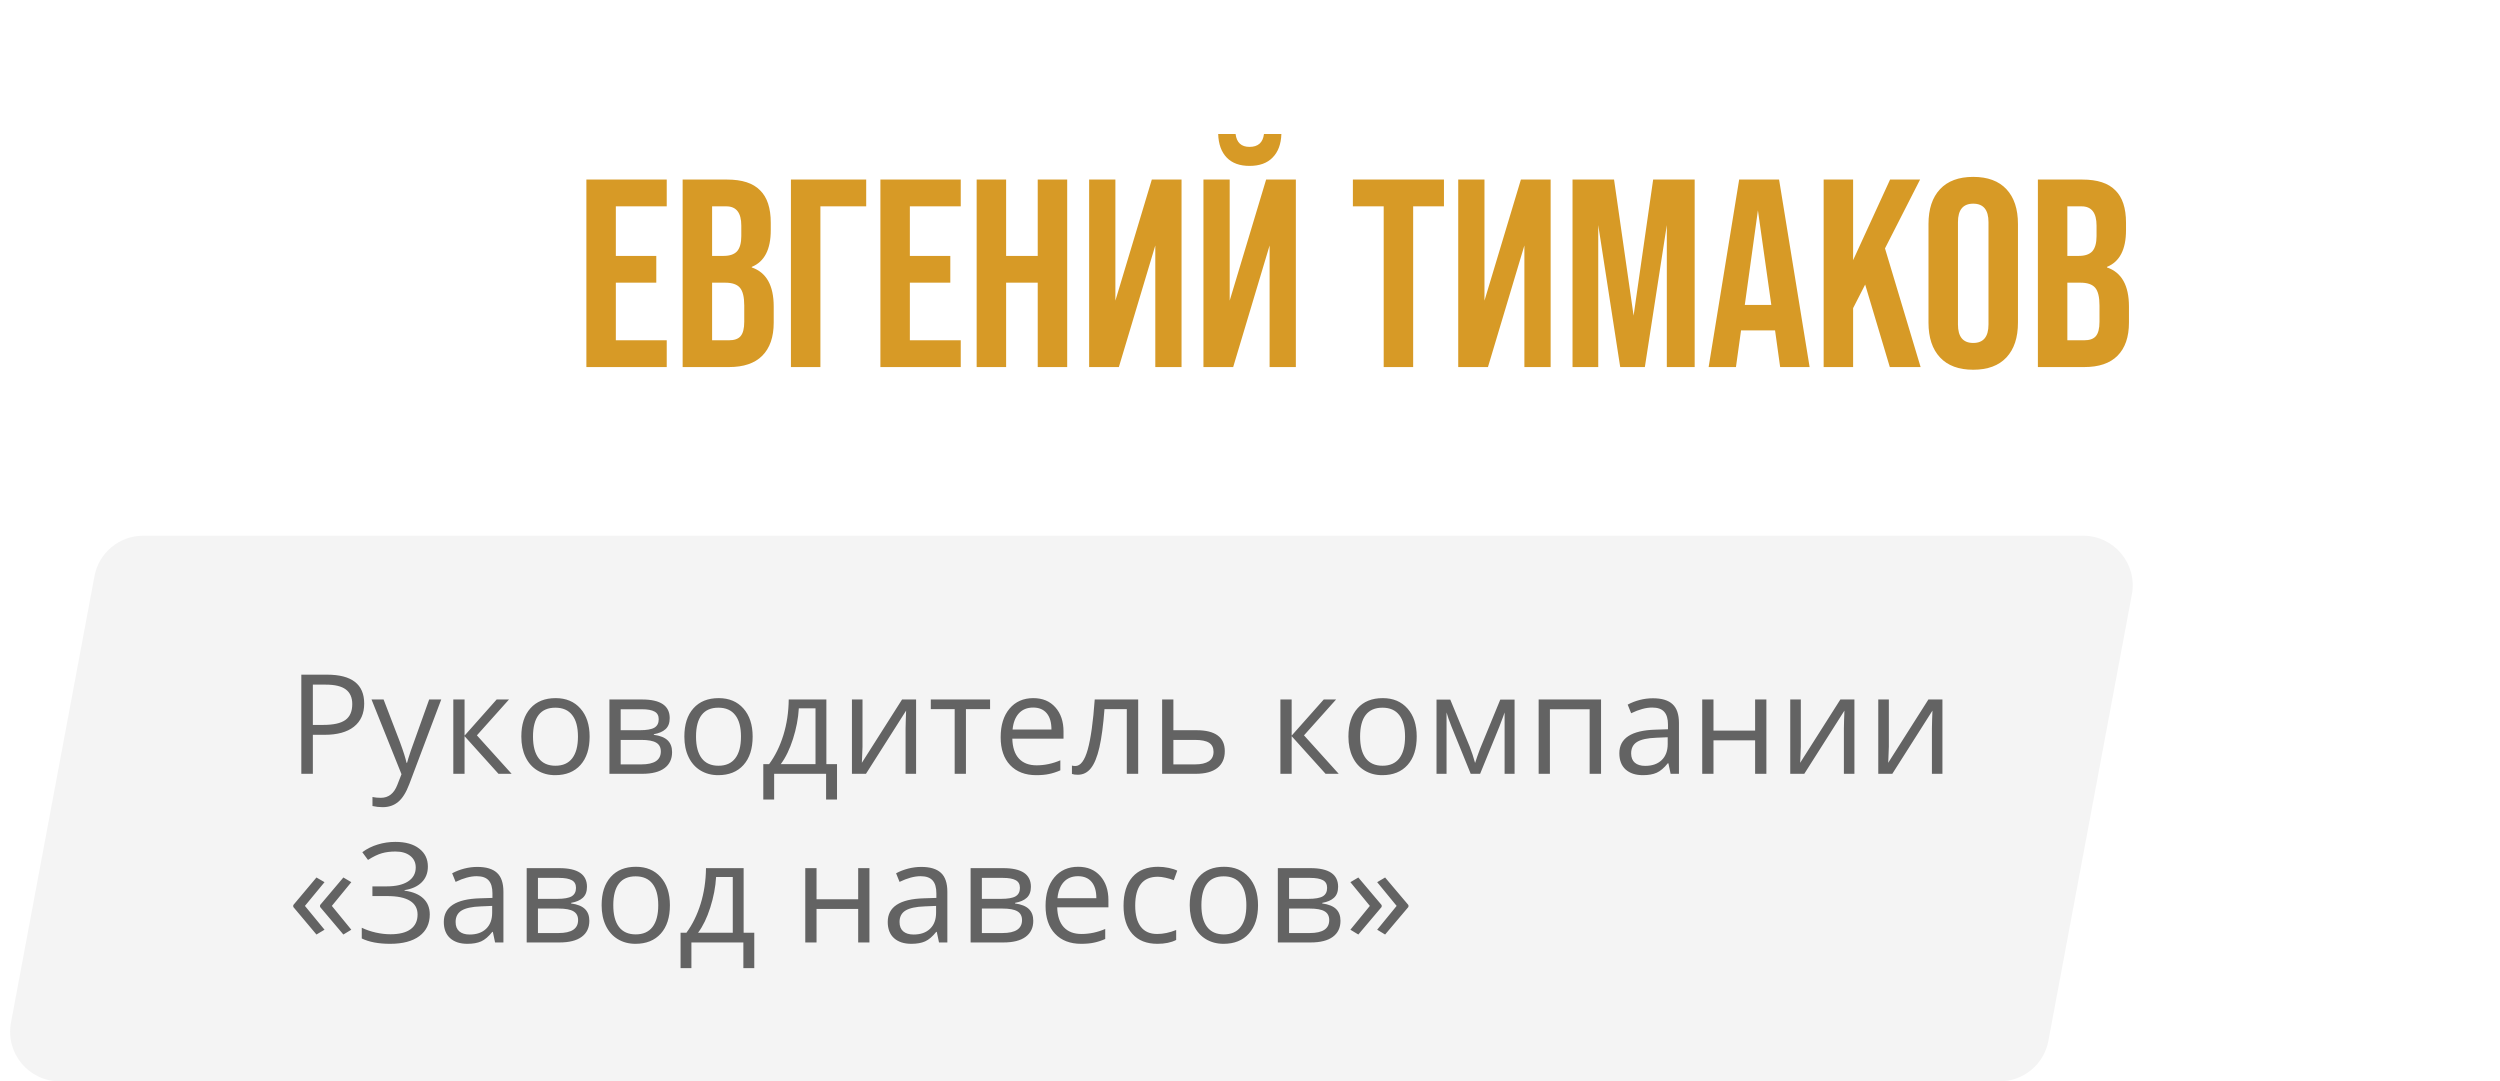 <?xml version="1.0" encoding="UTF-8"?> <svg xmlns="http://www.w3.org/2000/svg" width="252" height="109" viewBox="0 0 252 109" fill="none"><g filter="url(#filter0_b_1055_22)"><path d="M31.196 4.019C31.663 1.682 33.716 0 36.099 0H245.901C249.056 0 251.423 2.887 250.804 5.981L241.804 50.981C241.336 53.318 239.284 55 236.901 55H27.099C23.944 55 21.577 52.113 22.196 49.019L31.196 4.019Z" fill="white" fill-opacity="0.86"></path></g><path d="M67.207 37H59.107V18.1H67.207V20.8H62.077V25.795H66.154V28.495H62.077V34.3H67.207V37ZM73.481 37H68.81V18.1H73.292C74.804 18.1 75.911 18.46 76.613 19.18C77.333 19.882 77.693 20.971 77.693 22.447V23.203C77.693 25.147 77.054 26.38 75.776 26.902V26.956C77.252 27.46 77.99 28.774 77.99 30.898V32.518C77.99 33.976 77.603 35.092 76.829 35.866C76.073 36.622 74.957 37 73.481 37ZM71.78 20.8V25.795H72.941C73.553 25.795 74.003 25.642 74.291 25.336C74.579 25.012 74.723 24.499 74.723 23.797V22.744C74.723 21.448 74.219 20.8 73.211 20.8H71.78ZM71.78 28.495V34.3H73.481C74.021 34.3 74.408 34.165 74.642 33.895C74.894 33.607 75.02 33.121 75.02 32.437V30.79C75.02 29.944 74.876 29.35 74.588 29.008C74.3 28.666 73.805 28.495 73.103 28.495H71.78ZM82.696 37H79.726V18.1H87.313V20.8H82.696V37ZM96.844 37H88.744V18.1H96.844V20.8H91.714V25.795H95.791V28.495H91.714V34.3H96.844V37ZM101.417 37H98.447V18.1H101.417V25.795H104.603V18.1H107.573V37H104.603V28.495H101.417V37ZM112.431 30.304L116.103 18.1H119.1V37H116.454V24.742L112.782 37H109.785V18.1H112.431V30.304ZM125.951 16.723C124.961 16.723 124.196 16.444 123.656 15.886C123.116 15.328 122.828 14.536 122.792 13.51H124.547C124.655 14.374 125.123 14.806 125.951 14.806C126.815 14.806 127.301 14.374 127.409 13.51H129.164C129.128 14.536 128.831 15.328 128.273 15.886C127.733 16.444 126.959 16.723 125.951 16.723ZM123.953 30.304L127.625 18.1H130.622V37H127.976V24.742L124.304 37H121.307V18.1H123.953V30.304ZM142.446 37H139.476V20.8H136.371V18.1H145.551V20.8H142.446V37ZM149.635 30.304L153.307 18.1H156.304V37H153.658V24.742L149.986 37H146.989V18.1H149.635V30.304ZM161.103 37H158.511V18.1H162.696L164.667 31.816L166.638 18.1H170.823V37H168.015V22.69L165.801 37H163.317L161.103 22.69V37ZM182.409 37H179.439L178.926 33.301H175.497L174.984 37H172.23L175.308 18.1H179.331L182.409 37ZM177.198 21.205L175.875 30.736H178.548L177.198 21.205ZM193.598 37H190.493L188.009 28.684L186.794 31.06V37H183.824V18.1H186.794V26.227L190.52 18.1H193.544L190.007 25.039L193.598 37ZM194.392 32.518V22.582C194.392 21.07 194.779 19.9 195.553 19.072C196.327 18.244 197.443 17.83 198.901 17.83C200.359 17.83 201.475 18.244 202.249 19.072C203.023 19.9 203.41 21.07 203.41 22.582V32.518C203.41 34.03 203.023 35.2 202.249 36.028C201.475 36.856 200.359 37.27 198.901 37.27C197.443 37.27 196.327 36.856 195.553 36.028C194.779 35.2 194.392 34.03 194.392 32.518ZM200.44 32.707V22.393C200.44 21.151 199.927 20.53 198.901 20.53C197.875 20.53 197.362 21.151 197.362 22.393V32.707C197.362 33.949 197.875 34.57 198.901 34.57C199.927 34.57 200.44 33.949 200.44 32.707ZM210.09 37H205.419V18.1H209.901C211.413 18.1 212.52 18.46 213.222 19.18C213.942 19.882 214.302 20.971 214.302 22.447V23.203C214.302 25.147 213.663 26.38 212.385 26.902V26.956C213.861 27.46 214.599 28.774 214.599 30.898V32.518C214.599 33.976 214.212 35.092 213.438 35.866C212.682 36.622 211.566 37 210.09 37ZM208.389 20.8V25.795H209.55C210.162 25.795 210.612 25.642 210.9 25.336C211.188 25.012 211.332 24.499 211.332 23.797V22.744C211.332 21.448 210.828 20.8 209.82 20.8H208.389ZM208.389 28.495V34.3H210.09C210.63 34.3 211.017 34.165 211.251 33.895C211.503 33.607 211.629 33.121 211.629 32.437V30.79C211.629 29.944 211.485 29.35 211.197 29.008C210.909 28.666 210.414 28.495 209.712 28.495H208.389Z" fill="#D79A26"></path><g filter="url(#filter1_b_1055_22)"><path d="M9.523 58.081C9.965 55.715 12.03 54 14.437 54H209.978C213.108 54 215.468 56.843 214.893 59.919L206.477 104.919C206.035 107.285 203.97 109 201.563 109H6.022C2.892 109 0.532 106.157 1.107 103.081L9.523 58.081Z" fill="#F4F4F4"></path></g><path d="M36.711 70.918C36.711 71.93 36.365 72.709 35.672 73.256C34.984 73.798 33.997 74.069 32.712 74.069H31.536V78H30.374V68.006H32.965C35.462 68.006 36.711 68.977 36.711 70.918ZM31.536 73.071H32.582C33.612 73.071 34.357 72.905 34.817 72.572C35.278 72.24 35.508 71.706 35.508 70.973C35.508 70.312 35.291 69.82 34.858 69.496C34.425 69.172 33.751 69.011 32.835 69.011H31.536V73.071ZM37.449 70.508H38.666L40.307 74.78C40.667 75.755 40.89 76.46 40.977 76.893H41.031C41.09 76.66 41.214 76.264 41.4 75.703C41.592 75.138 42.212 73.406 43.26 70.508H44.477L41.257 79.039C40.938 79.882 40.564 80.479 40.136 80.83C39.712 81.186 39.19 81.363 38.57 81.363C38.224 81.363 37.882 81.325 37.545 81.247V80.338C37.796 80.393 38.076 80.42 38.386 80.42C39.165 80.42 39.721 79.982 40.054 79.107L40.471 78.041L37.449 70.508ZM50.062 70.508H51.306L48.072 74.124L51.572 78H50.246L46.828 74.206V78H45.693V70.508H46.828V74.151L50.062 70.508ZM59.434 74.247C59.434 75.468 59.126 76.423 58.511 77.111C57.895 77.795 57.046 78.137 55.961 78.137C55.291 78.137 54.696 77.98 54.177 77.665C53.657 77.351 53.256 76.899 52.974 76.311C52.691 75.724 52.55 75.035 52.55 74.247C52.55 73.026 52.855 72.076 53.466 71.397C54.077 70.713 54.924 70.371 56.009 70.371C57.057 70.371 57.889 70.72 58.504 71.417C59.124 72.114 59.434 73.058 59.434 74.247ZM53.726 74.247C53.726 75.204 53.917 75.933 54.3 76.435C54.683 76.936 55.245 77.186 55.988 77.186C56.731 77.186 57.294 76.938 57.677 76.441C58.064 75.94 58.258 75.209 58.258 74.247C58.258 73.295 58.064 72.572 57.677 72.08C57.294 71.583 56.727 71.335 55.975 71.335C55.232 71.335 54.671 71.579 54.293 72.066C53.915 72.554 53.726 73.281 53.726 74.247ZM67.507 72.388C67.507 72.875 67.366 73.247 67.083 73.502C66.805 73.753 66.413 73.921 65.907 74.008V74.069C66.545 74.156 67.01 74.343 67.302 74.63C67.598 74.917 67.746 75.314 67.746 75.819C67.746 76.517 67.489 77.054 66.974 77.433C66.463 77.811 65.716 78 64.731 78H61.43V70.508H64.718C66.577 70.508 67.507 71.134 67.507 72.388ZM66.611 75.744C66.611 75.338 66.456 75.045 66.147 74.862C65.841 74.675 65.333 74.582 64.622 74.582H62.565V77.05H64.649C65.957 77.05 66.611 76.615 66.611 75.744ZM66.399 72.497C66.399 72.132 66.258 71.875 65.976 71.725C65.698 71.57 65.274 71.492 64.704 71.492H62.565V73.605H64.485C65.187 73.605 65.682 73.518 65.969 73.345C66.256 73.171 66.399 72.889 66.399 72.497ZM75.867 74.247C75.867 75.468 75.56 76.423 74.944 77.111C74.329 77.795 73.479 78.137 72.394 78.137C71.725 78.137 71.13 77.98 70.61 77.665C70.091 77.351 69.69 76.899 69.407 76.311C69.125 75.724 68.983 75.035 68.983 74.247C68.983 73.026 69.289 72.076 69.899 71.397C70.51 70.713 71.358 70.371 72.442 70.371C73.491 70.371 74.322 70.72 74.938 71.417C75.557 72.114 75.867 73.058 75.867 74.247ZM70.159 74.247C70.159 75.204 70.351 75.933 70.733 76.435C71.116 76.936 71.679 77.186 72.422 77.186C73.165 77.186 73.728 76.938 74.11 76.441C74.498 75.94 74.691 75.209 74.691 74.247C74.691 73.295 74.498 72.572 74.11 72.08C73.728 71.583 73.16 71.335 72.408 71.335C71.665 71.335 71.105 71.579 70.727 72.066C70.348 72.554 70.159 73.281 70.159 74.247ZM84.371 80.591H83.27V78H78.034V80.591H76.94V77.022H77.528C78.139 76.193 78.618 75.22 78.964 74.103C79.31 72.987 79.49 71.788 79.504 70.508H83.298V77.022H84.371V80.591ZM82.204 77.022V71.403H80.522C80.463 72.415 80.267 73.44 79.935 74.48C79.606 75.514 79.196 76.362 78.704 77.022H82.204ZM86.941 70.508V75.259L86.894 76.503L86.873 76.893L90.927 70.508H92.342V78H91.282V73.42L91.303 72.518L91.337 71.629L87.29 78H85.875V70.508H86.941ZM99.8 71.478H97.366V78H96.231V71.478H93.825V70.508H99.8V71.478ZM104.448 78.137C103.341 78.137 102.466 77.799 101.823 77.125C101.185 76.451 100.866 75.514 100.866 74.315C100.866 73.108 101.162 72.148 101.755 71.438C102.352 70.727 103.152 70.371 104.154 70.371C105.093 70.371 105.836 70.681 106.383 71.301C106.93 71.916 107.203 72.73 107.203 73.741V74.459H102.042C102.065 75.338 102.286 76.006 102.705 76.462C103.129 76.918 103.724 77.145 104.489 77.145C105.296 77.145 106.093 76.977 106.882 76.64V77.651C106.481 77.825 106.1 77.948 105.74 78.02C105.385 78.098 104.954 78.137 104.448 78.137ZM104.141 71.321C103.539 71.321 103.058 71.517 102.698 71.909C102.343 72.301 102.133 72.843 102.069 73.536H105.986C105.986 72.821 105.827 72.274 105.508 71.895C105.189 71.513 104.733 71.321 104.141 71.321ZM114.729 78H113.581V71.478H111.332C111.209 73.101 111.038 74.388 110.819 75.341C110.601 76.293 110.316 76.991 109.965 77.433C109.618 77.875 109.176 78.096 108.639 78.096C108.393 78.096 108.197 78.068 108.051 78.014V77.173C108.151 77.2 108.265 77.214 108.393 77.214C108.917 77.214 109.334 76.66 109.644 75.553C109.953 74.445 110.188 72.764 110.348 70.508H114.729V78ZM118.277 73.605H120.588C122.502 73.605 123.459 74.309 123.459 75.717C123.459 76.455 123.208 77.02 122.707 77.412C122.21 77.804 121.481 78 120.52 78H117.143V70.508H118.277V73.605ZM118.277 74.582V77.05H120.465C121.066 77.05 121.527 76.945 121.846 76.735C122.165 76.526 122.324 76.209 122.324 75.785C122.324 75.37 122.176 75.067 121.88 74.876C121.588 74.68 121.105 74.582 120.431 74.582H118.277ZM133.433 70.508H134.677L131.443 74.124L134.943 78H133.617L130.199 74.206V78H129.064V70.508H130.199V74.151L133.433 70.508ZM142.805 74.247C142.805 75.468 142.497 76.423 141.882 77.111C141.267 77.795 140.417 78.137 139.332 78.137C138.662 78.137 138.067 77.98 137.548 77.665C137.028 77.351 136.627 76.899 136.345 76.311C136.062 75.724 135.921 75.035 135.921 74.247C135.921 73.026 136.226 72.076 136.837 71.397C137.448 70.713 138.295 70.371 139.38 70.371C140.428 70.371 141.26 70.72 141.875 71.417C142.495 72.114 142.805 73.058 142.805 74.247ZM137.097 74.247C137.097 75.204 137.288 75.933 137.671 76.435C138.054 76.936 138.617 77.186 139.359 77.186C140.102 77.186 140.665 76.938 141.048 76.441C141.435 75.94 141.629 75.209 141.629 74.247C141.629 73.295 141.435 72.572 141.048 72.08C140.665 71.583 140.098 71.335 139.346 71.335C138.603 71.335 138.042 71.579 137.664 72.066C137.286 72.554 137.097 73.281 137.097 74.247ZM148.69 76.906L148.902 76.27L149.196 75.464L151.227 70.522H152.669V78H151.664V71.814L151.527 72.21L151.131 73.256L149.196 78H148.246L146.312 73.242C146.07 72.632 145.904 72.155 145.812 71.814V78H144.801V70.522H146.188L148.15 75.272C148.346 75.774 148.526 76.318 148.69 76.906ZM156.23 78H155.096V70.508H161.385V78H160.236V71.492H156.23V78ZM168.398 78L168.173 76.934H168.118C167.744 77.403 167.371 77.722 166.997 77.891C166.628 78.055 166.165 78.137 165.609 78.137C164.867 78.137 164.283 77.945 163.859 77.562C163.44 77.18 163.23 76.635 163.23 75.929C163.23 74.416 164.44 73.623 166.86 73.55L168.132 73.509V73.044C168.132 72.456 168.004 72.023 167.749 71.745C167.498 71.463 167.095 71.321 166.539 71.321C165.915 71.321 165.208 71.513 164.42 71.895L164.071 71.027C164.44 70.827 164.844 70.67 165.281 70.556C165.723 70.442 166.165 70.385 166.607 70.385C167.501 70.385 168.161 70.583 168.59 70.98C169.023 71.376 169.239 72.012 169.239 72.887V78H168.398ZM165.835 77.2C166.541 77.2 167.095 77.007 167.496 76.619C167.902 76.232 168.104 75.689 168.104 74.992V74.315L166.97 74.363C166.067 74.395 165.416 74.537 165.015 74.787C164.618 75.033 164.42 75.418 164.42 75.942C164.42 76.353 164.543 76.665 164.789 76.879C165.04 77.093 165.388 77.2 165.835 77.2ZM172.719 70.508V73.645H176.916V70.508H178.051V78H176.916V74.623H172.719V78H171.584V70.508H172.719ZM181.523 70.508V75.259L181.476 76.503L181.455 76.893L185.509 70.508H186.924V78H185.864V73.42L185.885 72.518L185.919 71.629L181.872 78H180.457V70.508H181.523ZM190.396 70.508V75.259L190.349 76.503L190.328 76.893L194.382 70.508H195.797V78H194.737V73.42L194.758 72.518L194.792 71.629L190.745 78H189.33V70.508H190.396ZM29.561 91.233L31.898 88.451L32.712 88.923L30.736 91.315L32.712 93.715L31.898 94.2L29.561 91.418V91.233ZM32.261 91.233L34.612 88.451L35.412 88.923L33.45 91.315L35.412 93.715L34.612 94.2L32.261 91.418V91.233ZM43.13 87.344C43.13 88 42.92 88.533 42.501 88.943C42.086 89.353 41.512 89.613 40.778 89.723V89.777C41.612 89.891 42.243 90.153 42.672 90.564C43.105 90.974 43.321 91.509 43.321 92.17C43.321 93.104 42.973 93.833 42.275 94.357C41.578 94.877 40.594 95.137 39.322 95.137C38.16 95.137 37.208 94.957 36.465 94.597V93.517C36.902 93.726 37.374 93.888 37.88 94.002C38.39 94.116 38.88 94.173 39.35 94.173C40.252 94.173 40.933 94.002 41.394 93.66C41.858 93.318 42.091 92.826 42.091 92.184C42.091 91.573 41.833 91.11 41.318 90.796C40.808 90.481 40.045 90.324 39.028 90.324H37.538V89.347H38.967C39.901 89.347 40.623 89.18 41.134 88.848C41.649 88.51 41.906 88.041 41.906 87.439C41.906 86.952 41.722 86.562 41.352 86.27C40.983 85.979 40.487 85.833 39.862 85.833C39.361 85.833 38.908 85.89 38.502 86.004C38.096 86.118 37.627 86.343 37.094 86.681L36.52 85.901C36.98 85.56 37.495 85.302 38.065 85.129C38.639 84.951 39.233 84.862 39.849 84.862C40.874 84.862 41.676 85.088 42.255 85.539C42.838 85.986 43.13 86.587 43.13 87.344ZM49.904 95L49.679 93.934H49.624C49.25 94.403 48.877 94.722 48.503 94.891C48.134 95.055 47.671 95.137 47.115 95.137C46.372 95.137 45.789 94.945 45.365 94.562C44.946 94.18 44.736 93.635 44.736 92.929C44.736 91.416 45.946 90.623 48.366 90.55L49.638 90.509V90.044C49.638 89.456 49.51 89.023 49.255 88.745C49.004 88.463 48.601 88.321 48.045 88.321C47.421 88.321 46.714 88.513 45.926 88.895L45.577 88.027C45.946 87.827 46.35 87.67 46.787 87.556C47.229 87.442 47.671 87.385 48.113 87.385C49.007 87.385 49.667 87.583 50.096 87.98C50.529 88.376 50.745 89.012 50.745 89.887V95H49.904ZM47.341 94.2C48.047 94.2 48.601 94.007 49.002 93.619C49.408 93.232 49.61 92.689 49.61 91.992V91.315L48.476 91.363C47.573 91.395 46.922 91.537 46.52 91.787C46.124 92.033 45.926 92.418 45.926 92.942C45.926 93.353 46.049 93.665 46.295 93.879C46.546 94.093 46.894 94.2 47.341 94.2ZM59.167 89.388C59.167 89.875 59.026 90.247 58.743 90.502C58.465 90.753 58.073 90.921 57.567 91.008V91.069C58.205 91.156 58.67 91.343 58.962 91.63C59.258 91.917 59.406 92.314 59.406 92.819C59.406 93.517 59.149 94.054 58.634 94.433C58.123 94.811 57.376 95 56.392 95H53.09V87.508H56.378C58.237 87.508 59.167 88.134 59.167 89.388ZM58.272 92.744C58.272 92.338 58.117 92.045 57.807 91.862C57.501 91.675 56.993 91.582 56.282 91.582H54.225V94.05H56.31C57.617 94.05 58.272 93.615 58.272 92.744ZM58.06 89.497C58.06 89.132 57.918 88.875 57.636 88.725C57.358 88.57 56.934 88.492 56.364 88.492H54.225V90.605H56.145C56.847 90.605 57.342 90.518 57.629 90.345C57.916 90.171 58.06 89.889 58.06 89.497ZM67.527 91.247C67.527 92.468 67.22 93.423 66.605 94.111C65.989 94.795 65.139 95.137 64.055 95.137C63.385 95.137 62.79 94.98 62.27 94.665C61.751 94.351 61.35 93.899 61.067 93.311C60.785 92.724 60.644 92.035 60.644 91.247C60.644 90.026 60.949 89.076 61.56 88.397C62.17 87.713 63.018 87.371 64.103 87.371C65.151 87.371 65.982 87.72 66.598 88.417C67.217 89.114 67.527 90.058 67.527 91.247ZM61.819 91.247C61.819 92.204 62.011 92.933 62.394 93.435C62.776 93.936 63.339 94.186 64.082 94.186C64.825 94.186 65.388 93.938 65.77 93.441C66.158 92.94 66.352 92.209 66.352 91.247C66.352 90.295 66.158 89.572 65.77 89.08C65.388 88.583 64.82 88.335 64.068 88.335C63.325 88.335 62.765 88.579 62.387 89.066C62.008 89.554 61.819 90.281 61.819 91.247ZM76.031 97.591H74.931V95H69.694V97.591H68.601V94.022H69.189C69.799 93.193 70.278 92.22 70.624 91.103C70.97 89.987 71.15 88.788 71.164 87.508H74.958V94.022H76.031V97.591ZM73.864 94.022V88.403H72.183C72.123 89.415 71.927 90.44 71.595 91.48C71.267 92.514 70.856 93.362 70.364 94.022H73.864ZM82.307 87.508V90.645H86.504V87.508H87.639V95H86.504V91.623H82.307V95H81.172V87.508H82.307ZM94.652 95L94.427 93.934H94.372C93.998 94.403 93.625 94.722 93.251 94.891C92.882 95.055 92.419 95.137 91.863 95.137C91.12 95.137 90.537 94.945 90.113 94.562C89.694 94.18 89.484 93.635 89.484 92.929C89.484 91.416 90.694 90.623 93.114 90.55L94.386 90.509V90.044C94.386 89.456 94.258 89.023 94.003 88.745C93.752 88.463 93.349 88.321 92.793 88.321C92.169 88.321 91.462 88.513 90.674 88.895L90.325 88.027C90.694 87.827 91.098 87.67 91.535 87.556C91.977 87.442 92.419 87.385 92.861 87.385C93.755 87.385 94.415 87.583 94.844 87.98C95.277 88.376 95.493 89.012 95.493 89.887V95H94.652ZM92.089 94.2C92.795 94.2 93.349 94.007 93.75 93.619C94.156 93.232 94.358 92.689 94.358 91.992V91.315L93.224 91.363C92.321 91.395 91.67 91.537 91.269 91.787C90.872 92.033 90.674 92.418 90.674 92.942C90.674 93.353 90.797 93.665 91.043 93.879C91.294 94.093 91.642 94.2 92.089 94.2ZM103.915 89.388C103.915 89.875 103.774 90.247 103.491 90.502C103.213 90.753 102.821 90.921 102.315 91.008V91.069C102.953 91.156 103.418 91.343 103.71 91.63C104.006 91.917 104.154 92.314 104.154 92.819C104.154 93.517 103.897 94.054 103.382 94.433C102.871 94.811 102.124 95 101.14 95H97.838V87.508H101.126C102.985 87.508 103.915 88.134 103.915 89.388ZM103.02 92.744C103.02 92.338 102.865 92.045 102.555 91.862C102.249 91.675 101.741 91.582 101.03 91.582H98.973V94.05H101.058C102.366 94.05 103.02 93.615 103.02 92.744ZM102.808 89.497C102.808 89.132 102.666 88.875 102.384 88.725C102.106 88.57 101.682 88.492 101.112 88.492H98.973V90.605H100.894C101.595 90.605 102.09 90.518 102.377 90.345C102.664 90.171 102.808 89.889 102.808 89.497ZM108.974 95.137C107.866 95.137 106.991 94.799 106.349 94.125C105.711 93.451 105.392 92.514 105.392 91.315C105.392 90.108 105.688 89.148 106.28 88.438C106.877 87.727 107.677 87.371 108.68 87.371C109.618 87.371 110.361 87.681 110.908 88.301C111.455 88.916 111.729 89.73 111.729 90.741V91.459H106.567C106.59 92.338 106.811 93.006 107.23 93.462C107.654 93.918 108.249 94.145 109.015 94.145C109.821 94.145 110.619 93.977 111.407 93.64V94.651C111.006 94.825 110.626 94.948 110.266 95.02C109.91 95.098 109.479 95.137 108.974 95.137ZM108.666 88.321C108.064 88.321 107.584 88.517 107.224 88.909C106.868 89.301 106.659 89.843 106.595 90.536H110.512C110.512 89.821 110.352 89.274 110.033 88.895C109.714 88.513 109.258 88.321 108.666 88.321ZM116.664 95.137C115.579 95.137 114.739 94.804 114.142 94.139C113.549 93.469 113.253 92.523 113.253 91.302C113.253 90.049 113.554 89.08 114.155 88.397C114.761 87.713 115.623 87.371 116.739 87.371C117.099 87.371 117.459 87.41 117.819 87.487C118.179 87.565 118.462 87.656 118.667 87.761L118.318 88.725C118.068 88.624 117.794 88.542 117.498 88.478C117.202 88.41 116.94 88.376 116.712 88.376C115.19 88.376 114.429 89.347 114.429 91.288C114.429 92.209 114.613 92.915 114.982 93.407C115.356 93.899 115.908 94.145 116.637 94.145C117.261 94.145 117.901 94.011 118.558 93.742V94.747C118.056 95.007 117.425 95.137 116.664 95.137ZM126.809 91.247C126.809 92.468 126.501 93.423 125.886 94.111C125.271 94.795 124.421 95.137 123.336 95.137C122.666 95.137 122.071 94.98 121.552 94.665C121.032 94.351 120.631 93.899 120.349 93.311C120.066 92.724 119.925 92.035 119.925 91.247C119.925 90.026 120.23 89.076 120.841 88.397C121.451 87.713 122.299 87.371 123.384 87.371C124.432 87.371 125.264 87.72 125.879 88.417C126.499 89.114 126.809 90.058 126.809 91.247ZM121.101 91.247C121.101 92.204 121.292 92.933 121.675 93.435C122.058 93.936 122.62 94.186 123.363 94.186C124.106 94.186 124.669 93.938 125.052 93.441C125.439 92.94 125.633 92.209 125.633 91.247C125.633 90.295 125.439 89.572 125.052 89.08C124.669 88.583 124.102 88.335 123.35 88.335C122.607 88.335 122.046 88.579 121.668 89.066C121.29 89.554 121.101 90.281 121.101 91.247ZM134.882 89.388C134.882 89.875 134.741 90.247 134.458 90.502C134.18 90.753 133.788 90.921 133.282 91.008V91.069C133.92 91.156 134.385 91.343 134.677 91.63C134.973 91.917 135.121 92.314 135.121 92.819C135.121 93.517 134.864 94.054 134.349 94.433C133.838 94.811 133.091 95 132.106 95H128.805V87.508H132.093C133.952 87.508 134.882 88.134 134.882 89.388ZM133.986 92.744C133.986 92.338 133.831 92.045 133.521 91.862C133.216 91.675 132.708 91.582 131.997 91.582H129.939V94.05H132.024C133.332 94.05 133.986 93.615 133.986 92.744ZM133.774 89.497C133.774 89.132 133.633 88.875 133.351 88.725C133.073 88.57 132.649 88.492 132.079 88.492H129.939V90.605H131.86C132.562 90.605 133.057 90.518 133.344 90.345C133.631 90.171 133.774 89.889 133.774 89.497ZM141.971 91.418L139.619 94.2L138.819 93.715L140.781 91.315L138.819 88.923L139.619 88.451L141.971 91.233V91.418ZM139.271 91.418L136.919 94.2L136.119 93.715L138.081 91.315L136.119 88.923L136.919 88.451L139.271 91.233V91.418Z" fill="#636363"></path><defs><filter id="filter0_b_1055_22" x="6.098" y="-16" width="260.805" height="87" filterUnits="userSpaceOnUse" color-interpolation-filters="sRGB"><feFlood flood-opacity="0" result="BackgroundImageFix"></feFlood><feGaussianBlur in="BackgroundImageFix" stdDeviation="8"></feGaussianBlur><feComposite in2="SourceAlpha" operator="in" result="effect1_backgroundBlur_1055_22"></feComposite><feBlend mode="normal" in="SourceGraphic" in2="effect1_backgroundBlur_1055_22" result="shape"></feBlend></filter><filter id="filter1_b_1055_22" x="-3.98" y="49" width="223.961" height="65" filterUnits="userSpaceOnUse" color-interpolation-filters="sRGB"><feFlood flood-opacity="0" result="BackgroundImageFix"></feFlood><feGaussianBlur in="BackgroundImageFix" stdDeviation="2.5"></feGaussianBlur><feComposite in2="SourceAlpha" operator="in" result="effect1_backgroundBlur_1055_22"></feComposite><feBlend mode="normal" in="SourceGraphic" in2="effect1_backgroundBlur_1055_22" result="shape"></feBlend></filter></defs></svg> 